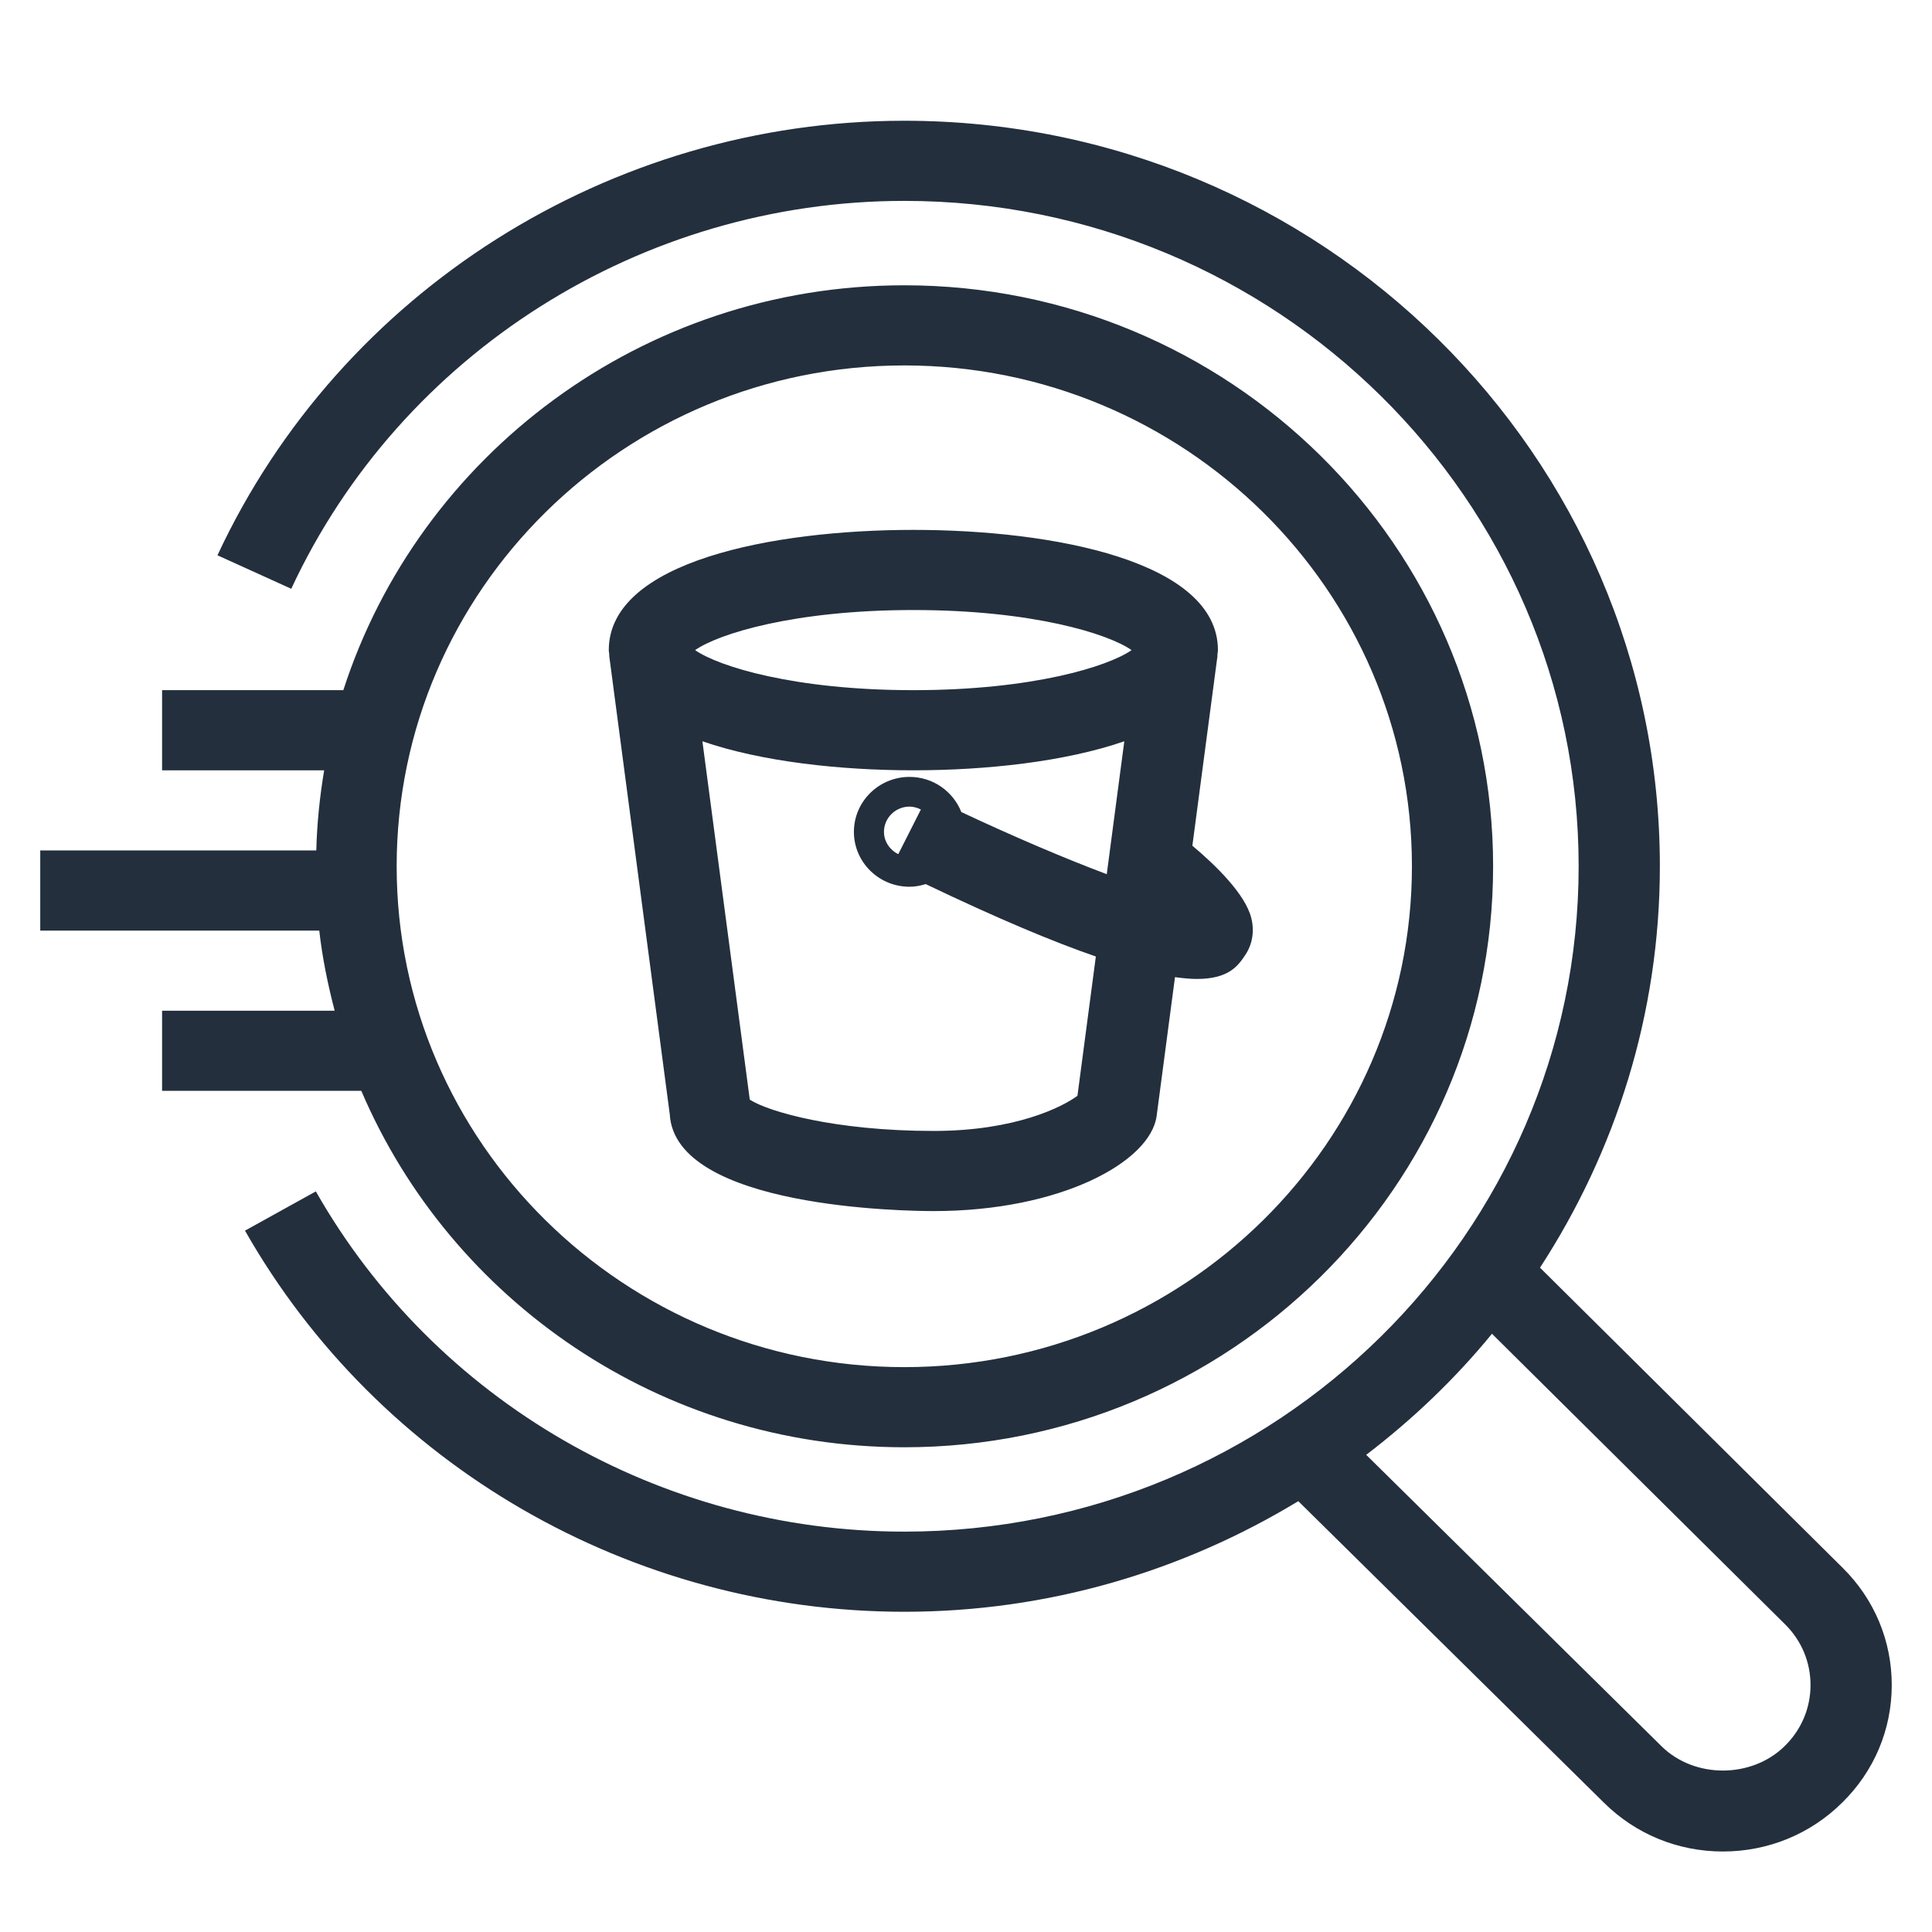 <?xml version="1.0" encoding="UTF-8"?>
<svg width="48px" height="48px" viewBox="0 0 48 48" version="1.1" xmlns="http://www.w3.org/2000/svg" xmlns:xlink="http://www.w3.org/1999/xlink">
    <!-- Generator: Sketch 64 (93537) - https://sketch.com -->
    <title>Icon-Service/48/Amazon-Athena</title>
    <desc>Created with Sketch.</desc>
    <g id="Icon-Service/48/Amazon-Athena" stroke="none" stroke-width="1" fill="none" fill-rule="evenodd">
        <path d="M22.692,15.156 C25.655,15.156 27.534,15.746 28.114,16.152 C27.534,16.557 25.655,17.147 22.692,17.147 C19.729,17.147 17.85,16.557 17.27,16.152 C17.85,15.746 19.729,15.156 22.692,15.156 L22.692,15.156 Z M21.962,20.667 C21.962,20.321 22.248,20.04 22.597,20.04 C22.7,20.04 22.793,20.07 22.879,20.112 L22.317,21.222 C22.11,21.118 21.962,20.911 21.962,20.667 L21.962,20.667 Z M26.769,27.224 C26.405,27.496 25.236,28.098 23.196,28.098 C20.739,28.098 19.087,27.618 18.628,27.32 L17.451,18.417 C18.925,18.926 20.885,19.138 22.692,19.138 C24.499,19.138 26.459,18.926 27.933,18.417 L27.497,21.719 C26.42,21.314 25.13,20.761 23.884,20.175 C23.682,19.665 23.183,19.302 22.597,19.302 C21.834,19.302 21.215,19.915 21.215,20.667 C21.215,21.42 21.834,22.031 22.597,22.031 C22.737,22.031 22.872,22.004 22.999,21.965 C24.786,22.821 26.176,23.403 27.226,23.764 L26.769,27.224 Z M15.134,16.28 L16.64,27.683 C16.773,30.021 22.534,30.089 23.196,30.089 C26.347,30.089 28.579,28.87 28.736,27.728 L29.192,24.277 C29.394,24.304 29.578,24.322 29.733,24.322 C30.543,24.322 30.768,23.982 30.943,23.719 C31.117,23.455 31.169,23.132 31.088,22.809 C30.941,22.216 30.206,21.5 29.624,21.011 L30.25,16.28 L30.244,16.279 C30.247,16.236 30.259,16.196 30.259,16.152 C30.259,13.948 26.183,13.165 22.692,13.165 C19.201,13.165 15.125,13.948 15.125,16.152 C15.125,16.196 15.137,16.236 15.14,16.279 L15.134,16.28 Z M22.467,9.079 C29.421,9.079 35.079,14.66 35.079,21.522 C35.079,28.383 29.421,33.966 22.467,33.966 C15.513,33.966 9.855,28.383 9.855,21.522 C9.855,14.66 15.513,9.079 22.467,9.079 L22.467,9.079 Z M4.027,25.111 L4.027,27.102 L8.977,27.102 C11.194,32.299 16.405,35.957 22.467,35.957 C30.533,35.957 37.096,29.482 37.096,21.522 C37.096,13.562 30.533,7.088 22.467,7.088 C15.946,7.088 10.412,11.32 8.53,17.147 L4.027,17.147 L4.027,19.138 L8.054,19.138 C7.944,19.789 7.876,20.452 7.858,21.129 L1,21.129 L1,23.12 L7.932,23.12 C8.009,23.801 8.145,24.462 8.315,25.111 L4.027,25.111 Z M44.342,43.379 C43.522,44.188 42.101,44.194 41.281,43.386 L33.943,36.145 C35.099,35.262 36.151,34.257 37.068,33.137 L44.352,40.358 C44.759,40.761 44.983,41.297 44.982,41.868 C44.981,42.439 44.754,42.975 44.342,43.379 L44.342,43.379 Z M45.78,38.952 L38.261,31.495 C40.136,28.612 41.239,25.195 41.239,21.522 C41.239,11.309 32.818,3 22.467,3 C15.155,3 8.458,7.238 5.403,13.796 L7.236,14.628 C9.962,8.773 15.941,4.991 22.467,4.991 C31.706,4.991 39.221,12.407 39.221,21.522 C39.221,30.637 31.706,38.053 22.467,38.053 C16.414,38.053 10.813,34.814 7.847,29.6 L6.087,30.575 C9.409,36.415 15.686,40.044 22.467,40.044 C26.057,40.044 29.401,39.027 32.256,37.296 L39.856,44.794 C40.644,45.572 41.691,46 42.805,46 C43.924,46 44.977,45.569 45.766,44.788 C46.559,44.012 46.998,42.976 47,41.871 C47.002,40.768 46.568,39.73 45.78,38.952 L45.78,38.952 Z" id="Amazon-Athena_Icon_48_Squid" fill="#232F3D"></path>
    </g>
</svg>